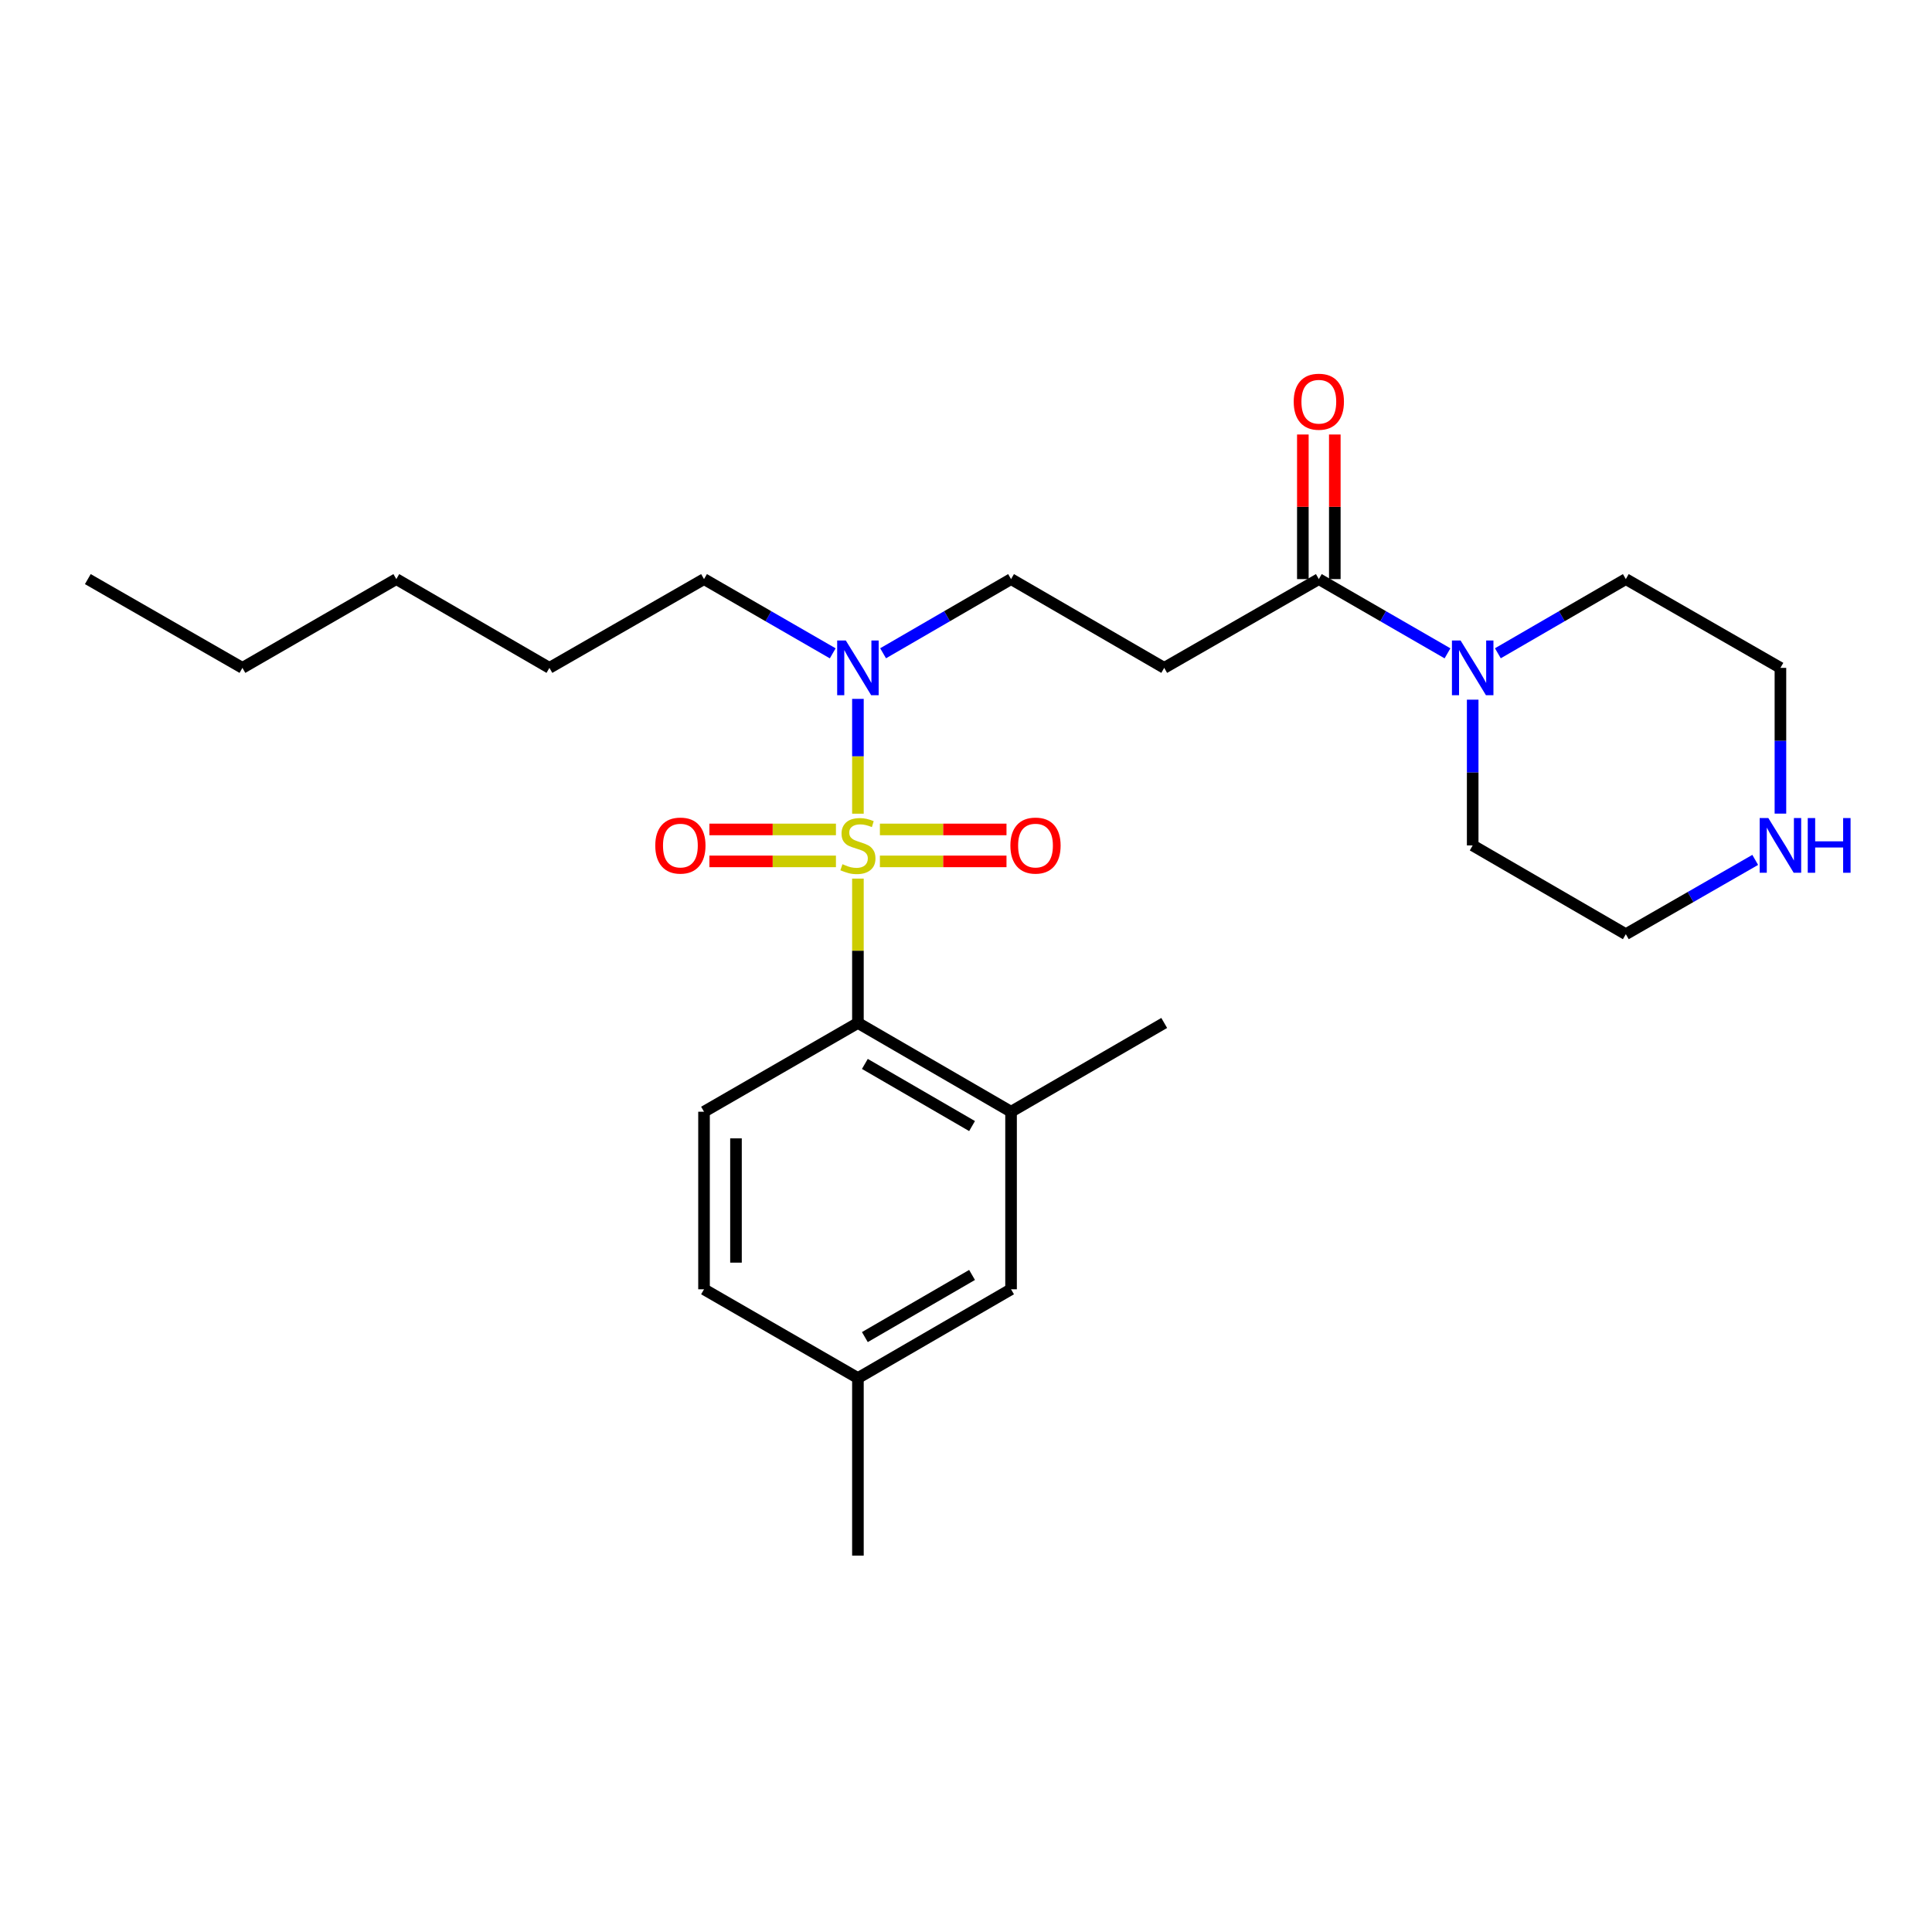 <?xml version='1.0' encoding='iso-8859-1'?>
<svg version='1.1' baseProfile='full'
              xmlns='http://www.w3.org/2000/svg'
                      xmlns:rdkit='http://www.rdkit.org/xml'
                      xmlns:xlink='http://www.w3.org/1999/xlink'
                  xml:space='preserve'
width='1000px' height='1000px' viewBox='0 0 1000 1000'>
<!-- END OF HEADER -->
<rect style='opacity:1.0;fill:#FFFFFF;stroke:none' width='1000' height='1000' x='0' y='0'> </rect>
<path class='bond-0' d='M 444.058,454.763 L 444.058,492.123' style='fill:none;fill-rule:evenodd;stroke:#CCCC00;stroke-width:6px;stroke-linecap:butt;stroke-linejoin:miter;stroke-opacity:1' />
<path class='bond-0' d='M 444.058,492.123 L 444.058,529.483' style='fill:none;fill-rule:evenodd;stroke:#000000;stroke-width:6px;stroke-linecap:butt;stroke-linejoin:miter;stroke-opacity:1' />
<path class='bond-2' d='M 444.058,421.168 L 444.058,391.452' style='fill:none;fill-rule:evenodd;stroke:#CCCC00;stroke-width:6px;stroke-linecap:butt;stroke-linejoin:miter;stroke-opacity:1' />
<path class='bond-2' d='M 444.058,391.452 L 444.058,361.736' style='fill:none;fill-rule:evenodd;stroke:#0000FF;stroke-width:6px;stroke-linecap:butt;stroke-linejoin:miter;stroke-opacity:1' />
<path class='bond-6' d='M 455.436,445.857 L 488.198,445.857' style='fill:none;fill-rule:evenodd;stroke:#CCCC00;stroke-width:6px;stroke-linecap:butt;stroke-linejoin:miter;stroke-opacity:1' />
<path class='bond-6' d='M 488.198,445.857 L 520.961,445.857' style='fill:none;fill-rule:evenodd;stroke:#FF0000;stroke-width:6px;stroke-linecap:butt;stroke-linejoin:miter;stroke-opacity:1' />
<path class='bond-6' d='M 455.436,429.315 L 488.198,429.315' style='fill:none;fill-rule:evenodd;stroke:#CCCC00;stroke-width:6px;stroke-linecap:butt;stroke-linejoin:miter;stroke-opacity:1' />
<path class='bond-6' d='M 488.198,429.315 L 520.961,429.315' style='fill:none;fill-rule:evenodd;stroke:#FF0000;stroke-width:6px;stroke-linecap:butt;stroke-linejoin:miter;stroke-opacity:1' />
<path class='bond-7' d='M 432.681,429.315 L 399.932,429.315' style='fill:none;fill-rule:evenodd;stroke:#CCCC00;stroke-width:6px;stroke-linecap:butt;stroke-linejoin:miter;stroke-opacity:1' />
<path class='bond-7' d='M 399.932,429.315 L 367.183,429.315' style='fill:none;fill-rule:evenodd;stroke:#FF0000;stroke-width:6px;stroke-linecap:butt;stroke-linejoin:miter;stroke-opacity:1' />
<path class='bond-7' d='M 432.681,445.857 L 399.932,445.857' style='fill:none;fill-rule:evenodd;stroke:#CCCC00;stroke-width:6px;stroke-linecap:butt;stroke-linejoin:miter;stroke-opacity:1' />
<path class='bond-7' d='M 399.932,445.857 L 367.183,445.857' style='fill:none;fill-rule:evenodd;stroke:#FF0000;stroke-width:6px;stroke-linecap:butt;stroke-linejoin:miter;stroke-opacity:1' />
<path class='bond-5' d='M 444.058,529.483 L 523.32,575.432' style='fill:none;fill-rule:evenodd;stroke:#000000;stroke-width:6px;stroke-linecap:butt;stroke-linejoin:miter;stroke-opacity:1' />
<path class='bond-5' d='M 447.652,550.686 L 503.135,582.85' style='fill:none;fill-rule:evenodd;stroke:#000000;stroke-width:6px;stroke-linecap:butt;stroke-linejoin:miter;stroke-opacity:1' />
<path class='bond-8' d='M 444.058,529.483 L 364.402,575.432' style='fill:none;fill-rule:evenodd;stroke:#000000;stroke-width:6px;stroke-linecap:butt;stroke-linejoin:miter;stroke-opacity:1' />
<path class='bond-1' d='M 682.624,299.74 L 602.599,345.689' style='fill:none;fill-rule:evenodd;stroke:#000000;stroke-width:6px;stroke-linecap:butt;stroke-linejoin:miter;stroke-opacity:1' />
<path class='bond-3' d='M 682.624,299.74 L 715.923,318.953' style='fill:none;fill-rule:evenodd;stroke:#000000;stroke-width:6px;stroke-linecap:butt;stroke-linejoin:miter;stroke-opacity:1' />
<path class='bond-3' d='M 715.923,318.953 L 749.223,338.166' style='fill:none;fill-rule:evenodd;stroke:#0000FF;stroke-width:6px;stroke-linecap:butt;stroke-linejoin:miter;stroke-opacity:1' />
<path class='bond-12' d='M 690.894,299.74 L 690.894,262.32' style='fill:none;fill-rule:evenodd;stroke:#000000;stroke-width:6px;stroke-linecap:butt;stroke-linejoin:miter;stroke-opacity:1' />
<path class='bond-12' d='M 690.894,262.32 L 690.894,224.9' style='fill:none;fill-rule:evenodd;stroke:#FF0000;stroke-width:6px;stroke-linecap:butt;stroke-linejoin:miter;stroke-opacity:1' />
<path class='bond-12' d='M 674.353,299.74 L 674.353,262.32' style='fill:none;fill-rule:evenodd;stroke:#000000;stroke-width:6px;stroke-linecap:butt;stroke-linejoin:miter;stroke-opacity:1' />
<path class='bond-12' d='M 674.353,262.32 L 674.353,224.9' style='fill:none;fill-rule:evenodd;stroke:#FF0000;stroke-width:6px;stroke-linecap:butt;stroke-linejoin:miter;stroke-opacity:1' />
<path class='bond-9' d='M 457.089,338.135 L 490.204,318.938' style='fill:none;fill-rule:evenodd;stroke:#0000FF;stroke-width:6px;stroke-linecap:butt;stroke-linejoin:miter;stroke-opacity:1' />
<path class='bond-9' d='M 490.204,318.938 L 523.32,299.74' style='fill:none;fill-rule:evenodd;stroke:#000000;stroke-width:6px;stroke-linecap:butt;stroke-linejoin:miter;stroke-opacity:1' />
<path class='bond-18' d='M 431.02,338.167 L 397.711,318.954' style='fill:none;fill-rule:evenodd;stroke:#0000FF;stroke-width:6px;stroke-linecap:butt;stroke-linejoin:miter;stroke-opacity:1' />
<path class='bond-18' d='M 397.711,318.954 L 364.402,299.74' style='fill:none;fill-rule:evenodd;stroke:#000000;stroke-width:6px;stroke-linecap:butt;stroke-linejoin:miter;stroke-opacity:1' />
<path class='bond-15' d='M 775.292,338.135 L 808.407,318.938' style='fill:none;fill-rule:evenodd;stroke:#0000FF;stroke-width:6px;stroke-linecap:butt;stroke-linejoin:miter;stroke-opacity:1' />
<path class='bond-15' d='M 808.407,318.938 L 841.523,299.74' style='fill:none;fill-rule:evenodd;stroke:#000000;stroke-width:6px;stroke-linecap:butt;stroke-linejoin:miter;stroke-opacity:1' />
<path class='bond-16' d='M 762.262,362.146 L 762.262,399.866' style='fill:none;fill-rule:evenodd;stroke:#0000FF;stroke-width:6px;stroke-linecap:butt;stroke-linejoin:miter;stroke-opacity:1' />
<path class='bond-16' d='M 762.262,399.866 L 762.262,437.586' style='fill:none;fill-rule:evenodd;stroke:#000000;stroke-width:6px;stroke-linecap:butt;stroke-linejoin:miter;stroke-opacity:1' />
<path class='bond-4' d='M 602.599,345.689 L 523.32,299.74' style='fill:none;fill-rule:evenodd;stroke:#000000;stroke-width:6px;stroke-linecap:butt;stroke-linejoin:miter;stroke-opacity:1' />
<path class='bond-10' d='M 523.32,575.432 L 523.32,667.329' style='fill:none;fill-rule:evenodd;stroke:#000000;stroke-width:6px;stroke-linecap:butt;stroke-linejoin:miter;stroke-opacity:1' />
<path class='bond-17' d='M 523.32,575.432 L 602.599,529.483' style='fill:none;fill-rule:evenodd;stroke:#000000;stroke-width:6px;stroke-linecap:butt;stroke-linejoin:miter;stroke-opacity:1' />
<path class='bond-13' d='M 364.402,575.432 L 364.402,667.329' style='fill:none;fill-rule:evenodd;stroke:#000000;stroke-width:6px;stroke-linecap:butt;stroke-linejoin:miter;stroke-opacity:1' />
<path class='bond-13' d='M 380.944,589.216 L 380.944,653.544' style='fill:none;fill-rule:evenodd;stroke:#000000;stroke-width:6px;stroke-linecap:butt;stroke-linejoin:miter;stroke-opacity:1' />
<path class='bond-26' d='M 523.32,667.329 L 444.058,713.277' style='fill:none;fill-rule:evenodd;stroke:#000000;stroke-width:6px;stroke-linecap:butt;stroke-linejoin:miter;stroke-opacity:1' />
<path class='bond-26' d='M 503.135,659.91 L 447.652,692.074' style='fill:none;fill-rule:evenodd;stroke:#000000;stroke-width:6px;stroke-linecap:butt;stroke-linejoin:miter;stroke-opacity:1' />
<path class='bond-11' d='M 908.5,445.077 L 875.011,464.306' style='fill:none;fill-rule:evenodd;stroke:#0000FF;stroke-width:6px;stroke-linecap:butt;stroke-linejoin:miter;stroke-opacity:1' />
<path class='bond-11' d='M 875.011,464.306 L 841.523,483.534' style='fill:none;fill-rule:evenodd;stroke:#000000;stroke-width:6px;stroke-linecap:butt;stroke-linejoin:miter;stroke-opacity:1' />
<path class='bond-27' d='M 921.547,421.128 L 921.547,383.409' style='fill:none;fill-rule:evenodd;stroke:#0000FF;stroke-width:6px;stroke-linecap:butt;stroke-linejoin:miter;stroke-opacity:1' />
<path class='bond-27' d='M 921.547,383.409 L 921.547,345.689' style='fill:none;fill-rule:evenodd;stroke:#000000;stroke-width:6px;stroke-linecap:butt;stroke-linejoin:miter;stroke-opacity:1' />
<path class='bond-14' d='M 364.402,667.329 L 444.058,713.277' style='fill:none;fill-rule:evenodd;stroke:#000000;stroke-width:6px;stroke-linecap:butt;stroke-linejoin:miter;stroke-opacity:1' />
<path class='bond-21' d='M 444.058,713.277 L 444.058,805.175' style='fill:none;fill-rule:evenodd;stroke:#000000;stroke-width:6px;stroke-linecap:butt;stroke-linejoin:miter;stroke-opacity:1' />
<path class='bond-19' d='M 841.523,299.74 L 921.547,345.689' style='fill:none;fill-rule:evenodd;stroke:#000000;stroke-width:6px;stroke-linecap:butt;stroke-linejoin:miter;stroke-opacity:1' />
<path class='bond-20' d='M 762.262,437.586 L 841.523,483.534' style='fill:none;fill-rule:evenodd;stroke:#000000;stroke-width:6px;stroke-linecap:butt;stroke-linejoin:miter;stroke-opacity:1' />
<path class='bond-22' d='M 364.402,299.74 L 284.378,345.689' style='fill:none;fill-rule:evenodd;stroke:#000000;stroke-width:6px;stroke-linecap:butt;stroke-linejoin:miter;stroke-opacity:1' />
<path class='bond-24' d='M 284.378,345.689 L 205.135,299.74' style='fill:none;fill-rule:evenodd;stroke:#000000;stroke-width:6px;stroke-linecap:butt;stroke-linejoin:miter;stroke-opacity:1' />
<path class='bond-23' d='M 125.479,345.689 L 205.135,299.74' style='fill:none;fill-rule:evenodd;stroke:#000000;stroke-width:6px;stroke-linecap:butt;stroke-linejoin:miter;stroke-opacity:1' />
<path class='bond-25' d='M 125.479,345.689 L 45.455,299.74' style='fill:none;fill-rule:evenodd;stroke:#000000;stroke-width:6px;stroke-linecap:butt;stroke-linejoin:miter;stroke-opacity:1' />
<path  class='atom-0' d='M 436.058 447.306
Q 436.378 447.426, 437.698 447.986
Q 439.018 448.546, 440.458 448.906
Q 441.938 449.226, 443.378 449.226
Q 446.058 449.226, 447.618 447.946
Q 449.178 446.626, 449.178 444.346
Q 449.178 442.786, 448.378 441.826
Q 447.618 440.866, 446.418 440.346
Q 445.218 439.826, 443.218 439.226
Q 440.698 438.466, 439.178 437.746
Q 437.698 437.026, 436.618 435.506
Q 435.578 433.986, 435.578 431.426
Q 435.578 427.866, 437.978 425.666
Q 440.418 423.466, 445.218 423.466
Q 448.498 423.466, 452.218 425.026
L 451.298 428.106
Q 447.898 426.706, 445.338 426.706
Q 442.578 426.706, 441.058 427.866
Q 439.538 428.986, 439.578 430.946
Q 439.578 432.466, 440.338 433.386
Q 441.138 434.306, 442.258 434.826
Q 443.418 435.346, 445.338 435.946
Q 447.898 436.746, 449.418 437.546
Q 450.938 438.346, 452.018 439.986
Q 453.138 441.586, 453.138 444.346
Q 453.138 448.266, 450.498 450.386
Q 447.898 452.466, 443.538 452.466
Q 441.018 452.466, 439.098 451.906
Q 437.218 451.386, 434.978 450.466
L 436.058 447.306
' fill='#CCCC00'/>
<path  class='atom-3' d='M 437.798 331.529
L 447.078 346.529
Q 447.998 348.009, 449.478 350.689
Q 450.958 353.369, 451.038 353.529
L 451.038 331.529
L 454.798 331.529
L 454.798 359.849
L 450.918 359.849
L 440.958 343.449
Q 439.798 341.529, 438.558 339.329
Q 437.358 337.129, 436.998 336.449
L 436.998 359.849
L 433.318 359.849
L 433.318 331.529
L 437.798 331.529
' fill='#0000FF'/>
<path  class='atom-4' d='M 756.002 331.529
L 765.282 346.529
Q 766.202 348.009, 767.682 350.689
Q 769.162 353.369, 769.242 353.529
L 769.242 331.529
L 773.002 331.529
L 773.002 359.849
L 769.122 359.849
L 759.162 343.449
Q 758.002 341.529, 756.762 339.329
Q 755.562 337.129, 755.202 336.449
L 755.202 359.849
L 751.522 359.849
L 751.522 331.529
L 756.002 331.529
' fill='#0000FF'/>
<path  class='atom-7' d='M 522.974 437.666
Q 522.974 430.866, 526.334 427.066
Q 529.694 423.266, 535.974 423.266
Q 542.254 423.266, 545.614 427.066
Q 548.974 430.866, 548.974 437.666
Q 548.974 444.546, 545.574 448.466
Q 542.174 452.346, 535.974 452.346
Q 529.734 452.346, 526.334 448.466
Q 522.974 444.586, 522.974 437.666
M 535.974 449.146
Q 540.294 449.146, 542.614 446.266
Q 544.974 443.346, 544.974 437.666
Q 544.974 432.106, 542.614 429.306
Q 540.294 426.466, 535.974 426.466
Q 531.654 426.466, 529.294 429.266
Q 526.974 432.066, 526.974 437.666
Q 526.974 443.386, 529.294 446.266
Q 531.654 449.146, 535.974 449.146
' fill='#FF0000'/>
<path  class='atom-8' d='M 339.171 437.666
Q 339.171 430.866, 342.531 427.066
Q 345.891 423.266, 352.171 423.266
Q 358.451 423.266, 361.811 427.066
Q 365.171 430.866, 365.171 437.666
Q 365.171 444.546, 361.771 448.466
Q 358.371 452.346, 352.171 452.346
Q 345.931 452.346, 342.531 448.466
Q 339.171 444.586, 339.171 437.666
M 352.171 449.146
Q 356.491 449.146, 358.811 446.266
Q 361.171 443.346, 361.171 437.666
Q 361.171 432.106, 358.811 429.306
Q 356.491 426.466, 352.171 426.466
Q 347.851 426.466, 345.491 429.266
Q 343.171 432.066, 343.171 437.666
Q 343.171 443.386, 345.491 446.266
Q 347.851 449.146, 352.171 449.146
' fill='#FF0000'/>
<path  class='atom-12' d='M 915.287 423.426
L 924.567 438.426
Q 925.487 439.906, 926.967 442.586
Q 928.447 445.266, 928.527 445.426
L 928.527 423.426
L 932.287 423.426
L 932.287 451.746
L 928.407 451.746
L 918.447 435.346
Q 917.287 433.426, 916.047 431.226
Q 914.847 429.026, 914.487 428.346
L 914.487 451.746
L 910.807 451.746
L 910.807 423.426
L 915.287 423.426
' fill='#0000FF'/>
<path  class='atom-12' d='M 935.687 423.426
L 939.527 423.426
L 939.527 435.466
L 954.007 435.466
L 954.007 423.426
L 957.847 423.426
L 957.847 451.746
L 954.007 451.746
L 954.007 438.666
L 939.527 438.666
L 939.527 451.746
L 935.687 451.746
L 935.687 423.426
' fill='#0000FF'/>
<path  class='atom-13' d='M 669.624 207.923
Q 669.624 201.123, 672.984 197.323
Q 676.344 193.523, 682.624 193.523
Q 688.904 193.523, 692.264 197.323
Q 695.624 201.123, 695.624 207.923
Q 695.624 214.803, 692.224 218.723
Q 688.824 222.603, 682.624 222.603
Q 676.384 222.603, 672.984 218.723
Q 669.624 214.843, 669.624 207.923
M 682.624 219.403
Q 686.944 219.403, 689.264 216.523
Q 691.624 213.603, 691.624 207.923
Q 691.624 202.363, 689.264 199.563
Q 686.944 196.723, 682.624 196.723
Q 678.304 196.723, 675.944 199.523
Q 673.624 202.323, 673.624 207.923
Q 673.624 213.643, 675.944 216.523
Q 678.304 219.403, 682.624 219.403
' fill='#FF0000'/>
</svg>
